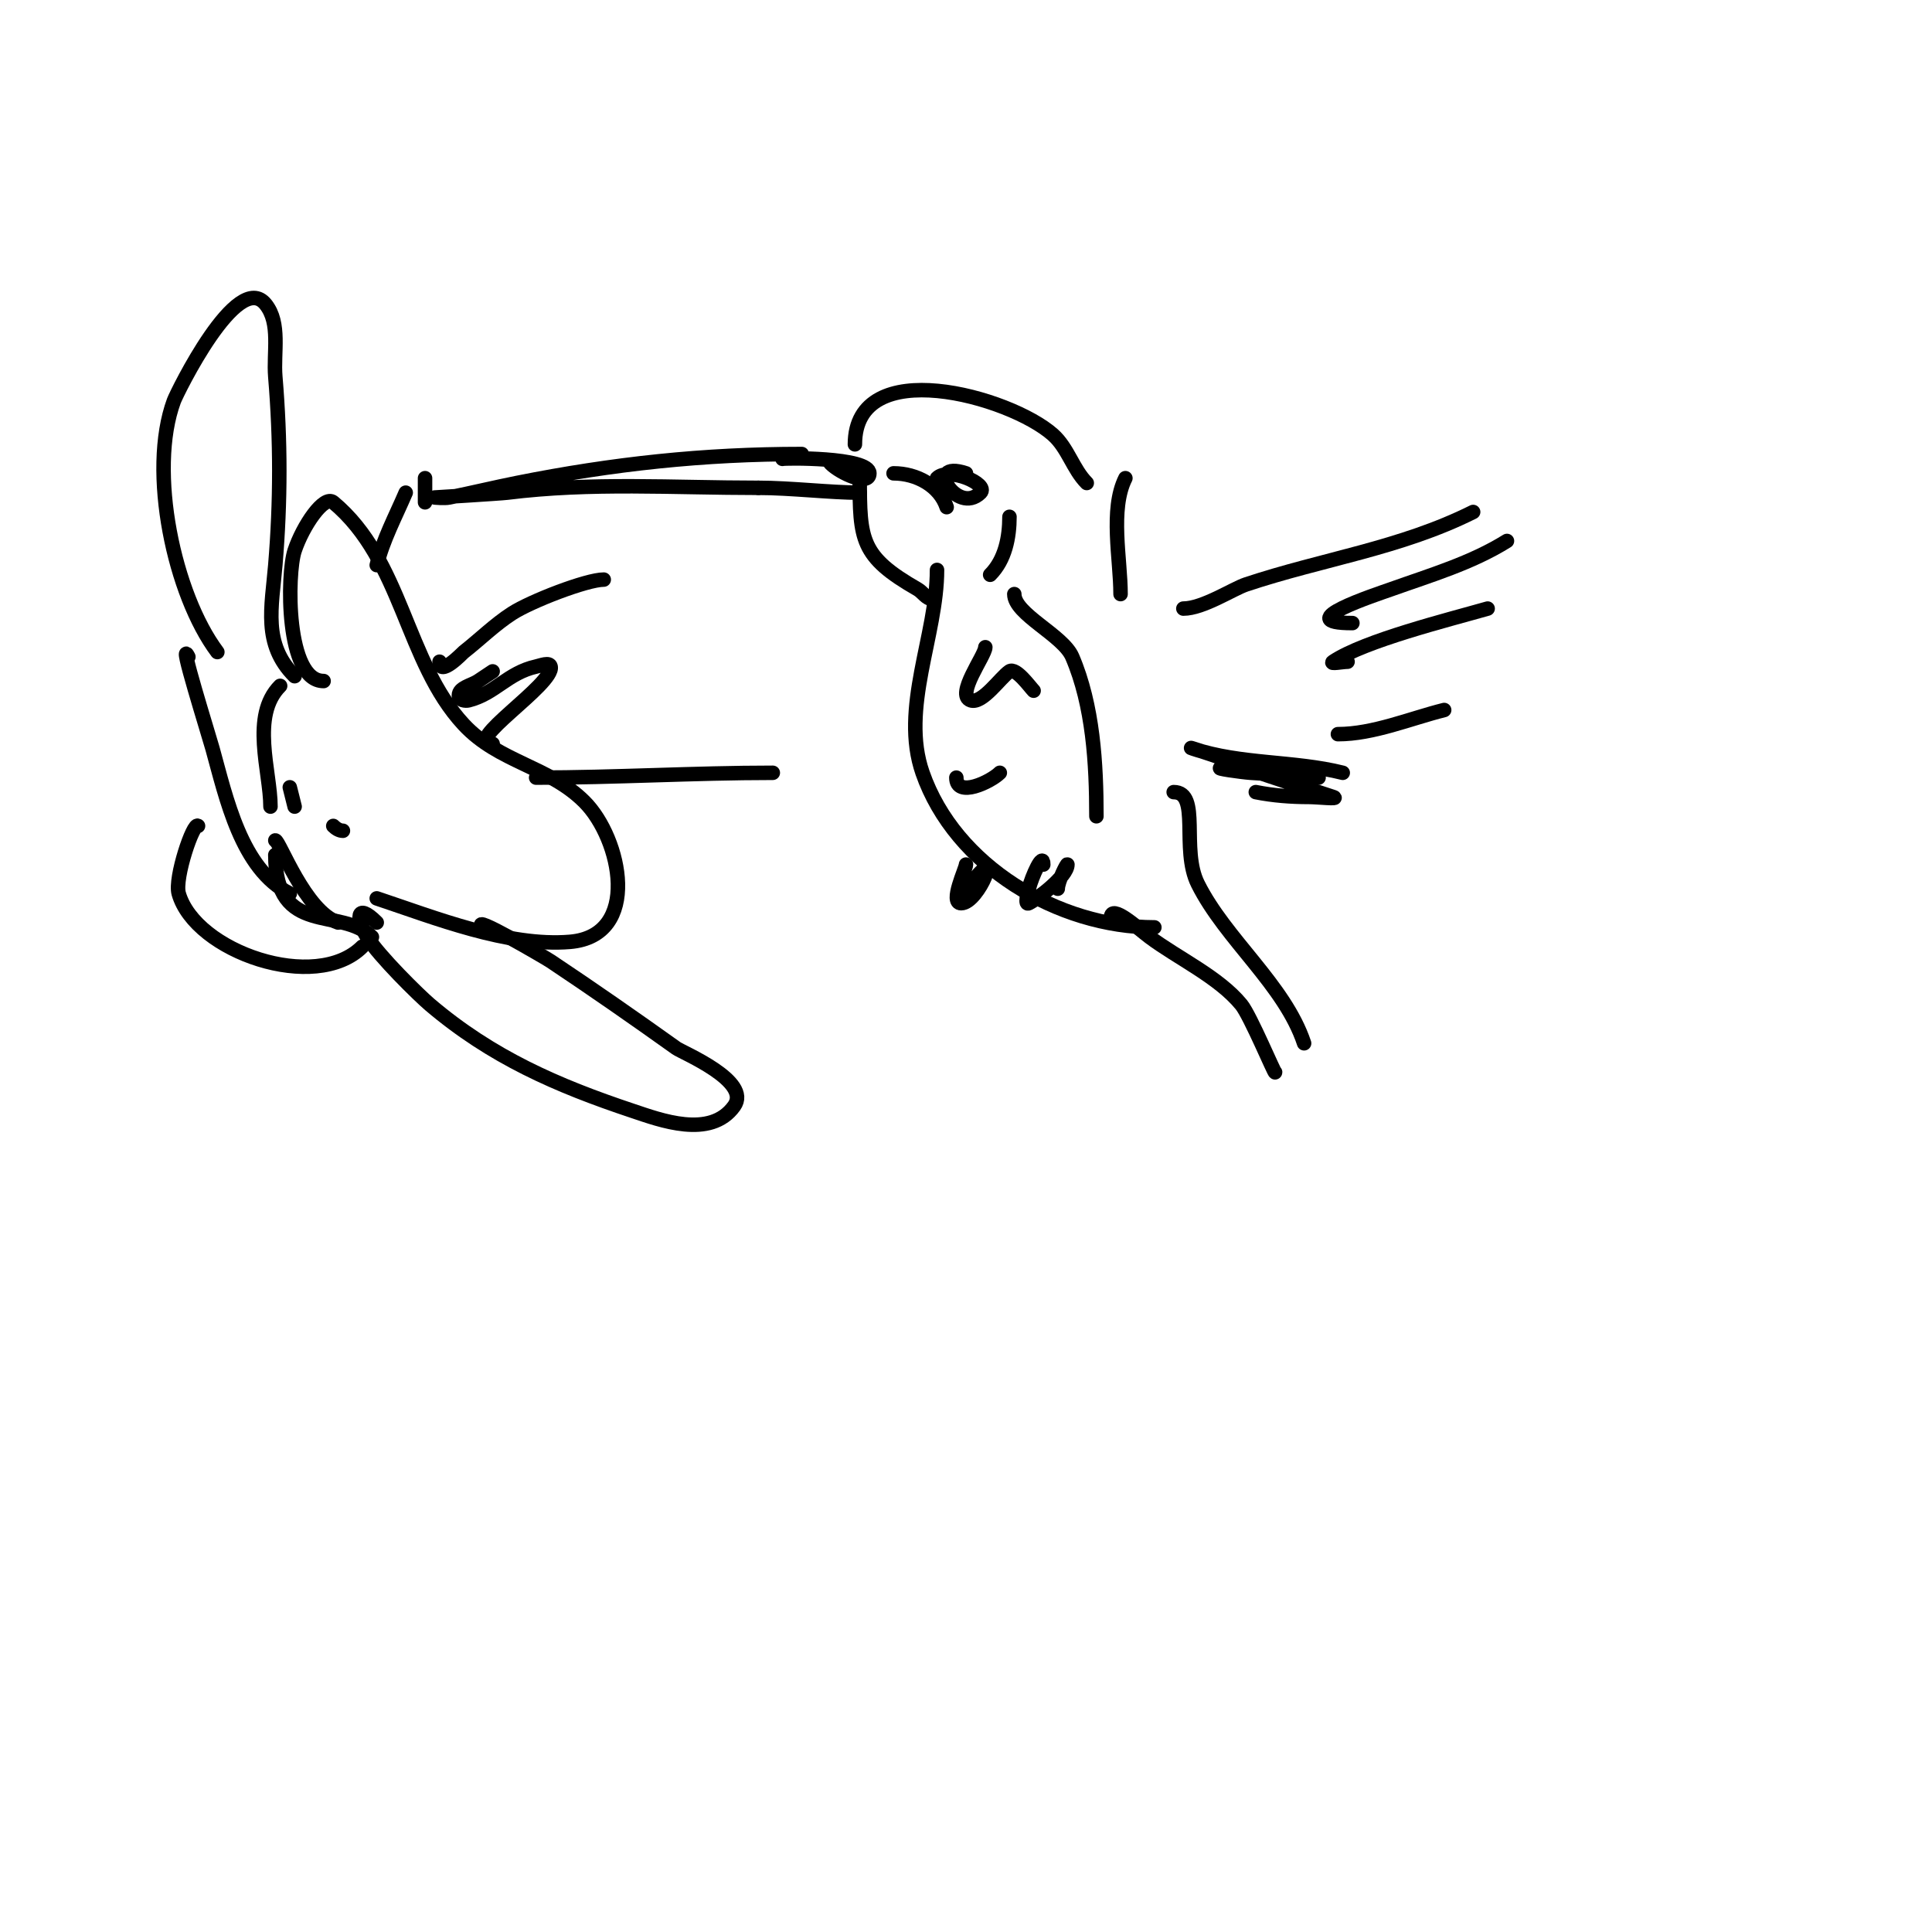 <svg viewBox='0 0 400 400' version='1.1' xmlns='http://www.w3.org/2000/svg' xmlns:xlink='http://www.w3.org/1999/xlink'><g fill='none' stroke='#000000' stroke-width='3' stroke-linecap='round' stroke-linejoin='round'><path d='M166,94c-20.278,0 -39.11,2.022 -59,6c-4.719,0.944 -9.332,2.066 -14,3c-0.981,0.196 -3,0 -3,0c0,0 13.565,-0.821 15,-1c17.466,-2.183 34.428,-1 52,-1'/><path d='M157,101c6.718,0 14.932,1 21,1'/><path d='M162,95c0,-0.177 18,-0.433 18,3c0,2.749 -6.056,-0.056 -8,-2c-1.716,-1.716 4.646,1.411 7,2'/><path d='M177,92c0,-18.91 32.087,-9.923 41,-2c3.106,2.761 4.156,7.156 7,10'/><path d='M200,98c-9.009,-3.003 -1.858,8.858 3,4c1.789,-1.789 -6.588,-5.412 -9,-3'/><path d='M178,99c0,12.751 0.14,16.223 12,23c1.044,0.596 1.798,2 3,2'/><path d='M233,99c-3.246,6.492 -1,16.792 -1,24'/><path d='M194,118c0,13.57 -7.648,28.636 -3,42c6.729,19.345 28.15,32 48,32'/><path d='M245,126c4.06,0 10.28,-4.093 13,-5c15.841,-5.28 31.894,-7.447 47,-15'/><path d='M312,112c-7.349,4.593 -15.838,7.085 -24,10c-3.073,1.097 -21.172,7 -8,7'/><path d='M308,126c-8.165,2.333 -25.436,6.624 -32,11c-0.832,0.555 2,0 3,0'/><path d='M299,147c-7.034,1.758 -14.673,5 -22,5'/><path d='M253,159c-2.028,0 3.978,0.856 6,1c4.667,0.333 9.385,0.231 14,1'/><path d='M278,160c-10.109,-2.527 -21.094,-1.698 -31,-5c-2,-0.667 4.043,1.217 6,2c1.667,0.667 3.313,1.387 5,2c5.949,2.163 12.019,4.006 18,6c1.581,0.527 -3.333,0 -5,0c-3.682,0 -7.39,-0.278 -11,-1'/><path d='M243,164c5.675,0 1.403,11.806 5,19c5.774,11.547 17.962,20.887 22,33'/><path d='M230,190c0,-2.981 5.615,2.211 8,4c5.833,4.375 14.316,8.275 19,14c1.866,2.281 7,14.597 7,14'/><path d='M45,135c-8.945,-11.926 -14.376,-37.407 -9,-52c0.629,-1.706 13.166,-27.293 19,-20c3.151,3.939 1.581,9.973 2,15c1.103,13.241 1.103,25.759 0,39c-0.724,8.684 -2.657,16.343 4,23'/><path d='M67,141c-7.858,0 -7.609,-22.173 -6,-27c1.702,-5.106 6.086,-11.595 8,-10c14.341,11.951 14.965,33.04 27,46c7.321,7.884 17.618,8.618 25,16c7.632,7.632 11.857,27.762 -3,29c-12.793,1.066 -27.975,-4.992 -40,-9'/><path d='M78,186'/><path d='M71,172c-0.745,0 -1.473,-0.473 -2,-1'/><path d='M61,167l-1,-4'/><path d='M58,142c-6.206,6.206 -2,17.754 -2,25'/><path d='M39,136c-2.286,-4.571 4.215,16.175 5,19c2.82,10.153 5.944,24.972 16,30'/><path d='M41,171c-0.942,-0.942 -4.913,10.805 -4,14c3.454,12.089 28.363,20.637 38,11'/><path d='M77,194c-6.371,-6.371 -20,0.133 -20,-17'/><path d='M57,174c0.823,0 6.17,14.723 13,17'/><path d='M78,191c-4.421,-4.421 -4.256,-0.609 -2,3c2.489,3.983 10.762,12.097 13,14c12.785,10.868 26.277,16.759 42,22c5.593,1.864 16.092,5.871 21,-1c3.682,-5.155 -10.657,-11.041 -12,-12c-8.613,-6.152 -17.152,-12.102 -26,-18c-0.945,-0.63 -17.101,-10.101 -14,-7'/><path d='M110,196l1,0'/><path d='M91,137c0,3.244 4.747,-1.801 5,-2c3.357,-2.637 6.416,-5.681 10,-8c3.895,-2.52 15.465,-7 19,-7'/><path d='M102,139c-1,0.667 -2,1.333 -3,2c-1.387,0.924 -4,1.333 -4,3c0,1.024 1.402,1.149 2,1c5.486,-1.372 8.114,-5.692 14,-7c0.976,-0.217 2.757,-0.97 3,0c0.899,3.598 -18.752,16 -12,16'/><path d='M111,161c16.296,0 32.627,-1 49,-1'/><path d='M78,117c1.326,-5.304 3.836,-9.951 6,-15'/><path d='M88,99c0,1.667 0,3.333 0,5'/><path d='M204,134c0,1.71 -6.258,9.914 -3,11c2.387,0.796 6.17,-4.78 8,-6c1.326,-0.884 4.299,3.299 5,4'/><path d='M198,161c0,4.32 7.164,0.836 9,-1'/><path d='M216,179c0,-2.826 -2.379,2.516 -3,5c-0.243,0.97 -0.894,3.447 0,3c1.87,-0.935 8,-5.589 8,-8c0,-0.438 -2,3.47 -2,5'/><path d='M200,179c0,0.801 -3.486,8 -1,8c3.643,0 8.725,-12.967 2,-4c-0.447,0.596 -0.667,1.333 -1,2'/><path d='M185,98c4.773,0 9.525,2.575 11,7'/><path d='M209,107c0,4.231 -0.891,8.891 -4,12'/><path d='M210,123c0,4.178 10.065,8.486 12,13c4.322,10.085 5,22.184 5,33'/></g>
</svg>